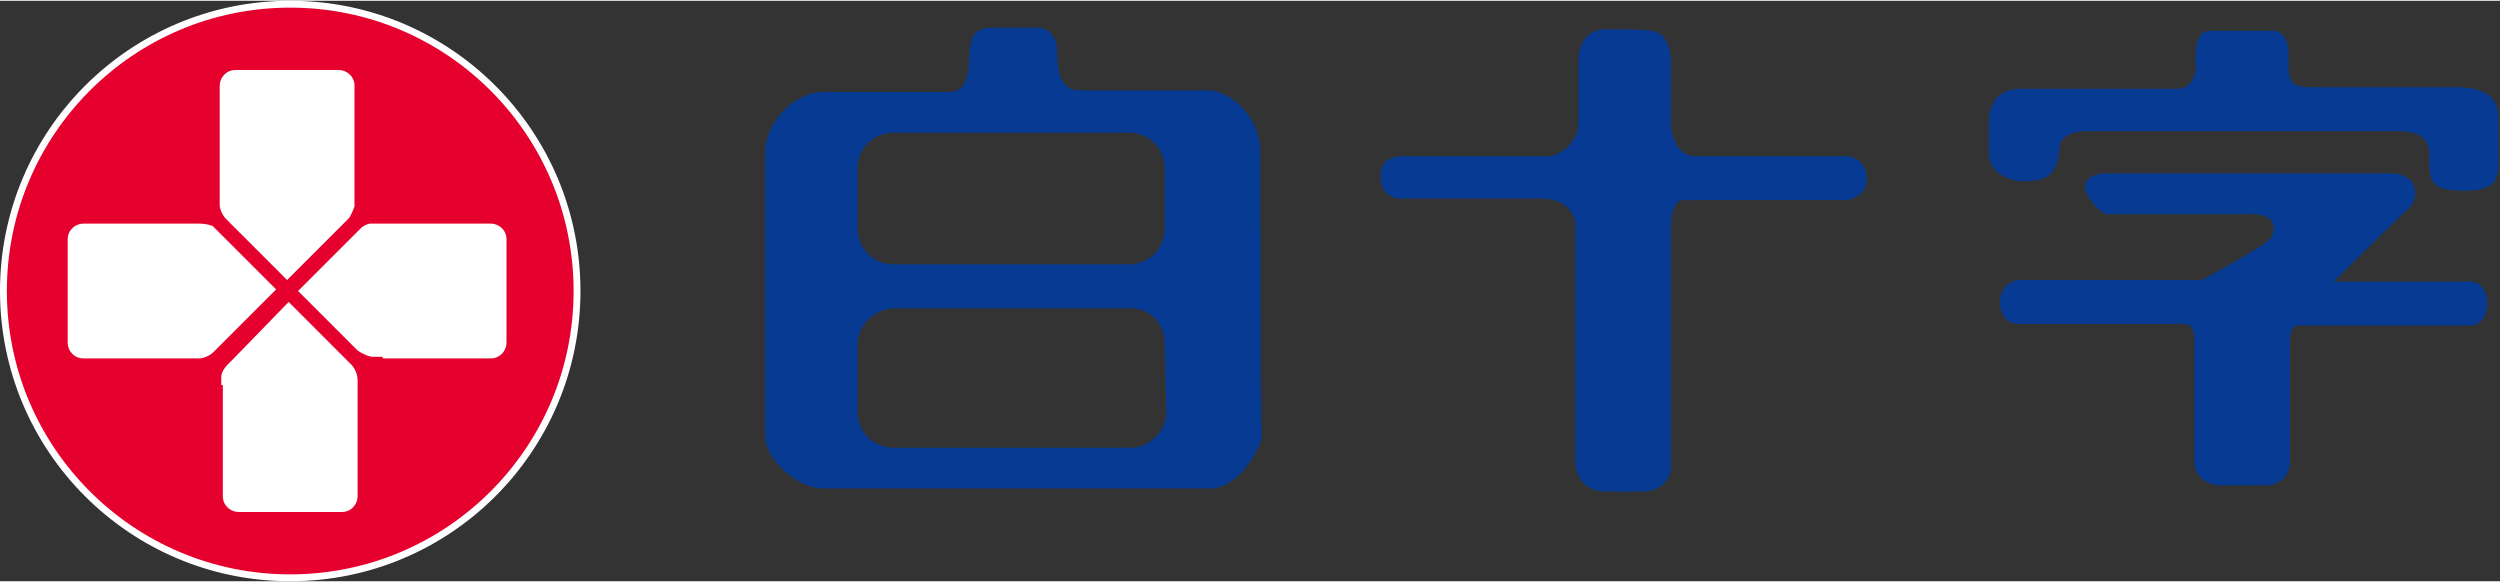 <svg height="582" viewBox="-.019 -.019 159.519 37.038" width="2500" xmlns="http://www.w3.org/2000/svg"><rect x="-.019" y="-.019" width="159.519" height="37.038" fill="#333333" stroke="none"/><circle cx="18.5" cy="18.5" fill="#e5002d" r="18.3" stroke="#fff" stroke-width=".438"/><path d="m21.9 14.2-3.6 3.6-3.5-3.5-.4-.4c-.2-.2-.4-.6-.4-.9v-7.6c0-.5.4-1 1-1h6.6c.5 0 1 .4 1 1v7.7s-.2.6-.4.8zm-7.9 7.8 3.6-3.6-3.8-3.8-.2-.2c-.1-.1-.5-.2-.9-.2h-7.4c-.5 0-1 .4-1 1v6.6c0 .5.4 1 1 1h7.4c.3 0 .7-.2.9-.4zm.1 2.5v-.5c0-.3.2-.6.4-.8l.4-.4 3.5-3.6 3.6 3.6.4.4c.2.2.4.6.4 1v7.4c0 .5-.4 1-1 1h-6.6c-.5 0-1-.4-1-1v-7.1zm10.3-1.8h-.6c-.3 0-.7-.2-1-.4l-.4-.4-3.4-3.4 3.7-3.7.3-.3c.2-.2.5-.3.6-.3h7.7c.5 0 1 .4 1 1v6.6c0 .5-.4 1-1 1h-6.9z" fill="#fff"/><g fill="#073a92"><path d="m80.4 9.6c0-2.3-2-3.9-3.3-3.9h-8.3c-1.6 0-1.3-2.5-1.4-2.9s-.3-1-1.1-1.1h-3.2c-1 .1-1.1.6-1.2 1.2-.2.8.2 2.9-1.4 2.9h-8c-1.8 0-3.7 1.9-3.7 3.9v18c0 1.7 2.2 3.4 3.7 3.4h24.7c1.9 0 3.3-2.7 3.3-3.4-.1-.8-.1-15.4-.1-18.1zm-25.7 1.1c0-1.3 1-2.3 2.3-2.3h15c1.3 0 2.3 1 2.3 2.3v3.8c0 1.3-1 2.3-2.3 2.3h-15c-1.3 0-2.3-1-2.3-2.3zm19.7 15.5c0 1.3-1.1 2.3-2.3 2.3h-15.1c-1.3 0-2.3-1-2.3-2.3v-4.3c0-1.3 1.2-2.3 2.4-2.3h15c1.3 0 2.2 1 2.2 2.3zm14.9-16.3h9.5c.7 0 1.9-.9 1.9-2.1v-3.8s-.2-2.2 1.8-2.2c0 0 2.3 0 2.9.1.5.1 1.2.5 1.2 2.1v3.8s0 2 1.5 2.1h9.7s1.3 0 1.3 1.5c0 .9-.9 1.3-1.3 1.3h-10.4s-.7-.1-.8 1.5v15.4s.1 1.7-1.9 1.7h-2.2c-2 0-2-1.8-2-1.8v-15.4s-.2-1.5-2.2-1.5h-9s-1.2 0-1.2-1.3c-.1-1.2.7-1.3 1.2-1.4zm37.6-2.3c0-.5.2-2 2-2h10s1.1.1 1.2-1.4c0 0-.3-2.3.9-2.3h4.1s1 0 .9 1.8c0 1.5.1 1.8 1.5 1.8h9.3c.7 0 2.6.1 2.6 1.9v2.5c0 1.3.1 2.2-2.2 2.2-1.9 0-2.1-.5-2.2-1.4s.5-2.4-2.1-2.4h-19.6s-1.8-.1-1.9 1c-.1 1.2-.3 2.2-2.2 2.2-1.6 0-2.3-1-2.3-1.6z"/><path d="m134.1 11h18.2c2-.1 2.1 1.5 1.4 2.2-1.5 1.4-4.8 4.7-4.8 4.7h8.9s.9.2.9 1.4-.9 1.4-.9 1.4h-11.2c-.5 0-.5.9-.5.9v7.8c0 1-.8 1.5-1.5 1.5h-3c-.8 0-1.6-.6-1.6-1.5v-7.9s0-.9-.6-.9h-10.8s-1-.1-1-1.4c0-1.2 1.1-1.4 1.1-1.4h11.8s4.2-2.3 4.4-2.7c.4-.9.1-1.6-1.7-1.5h-8.9s-.9-.6-1.2-1.4c-.3-.7.3-1.1 1-1.2z"/></g></svg>